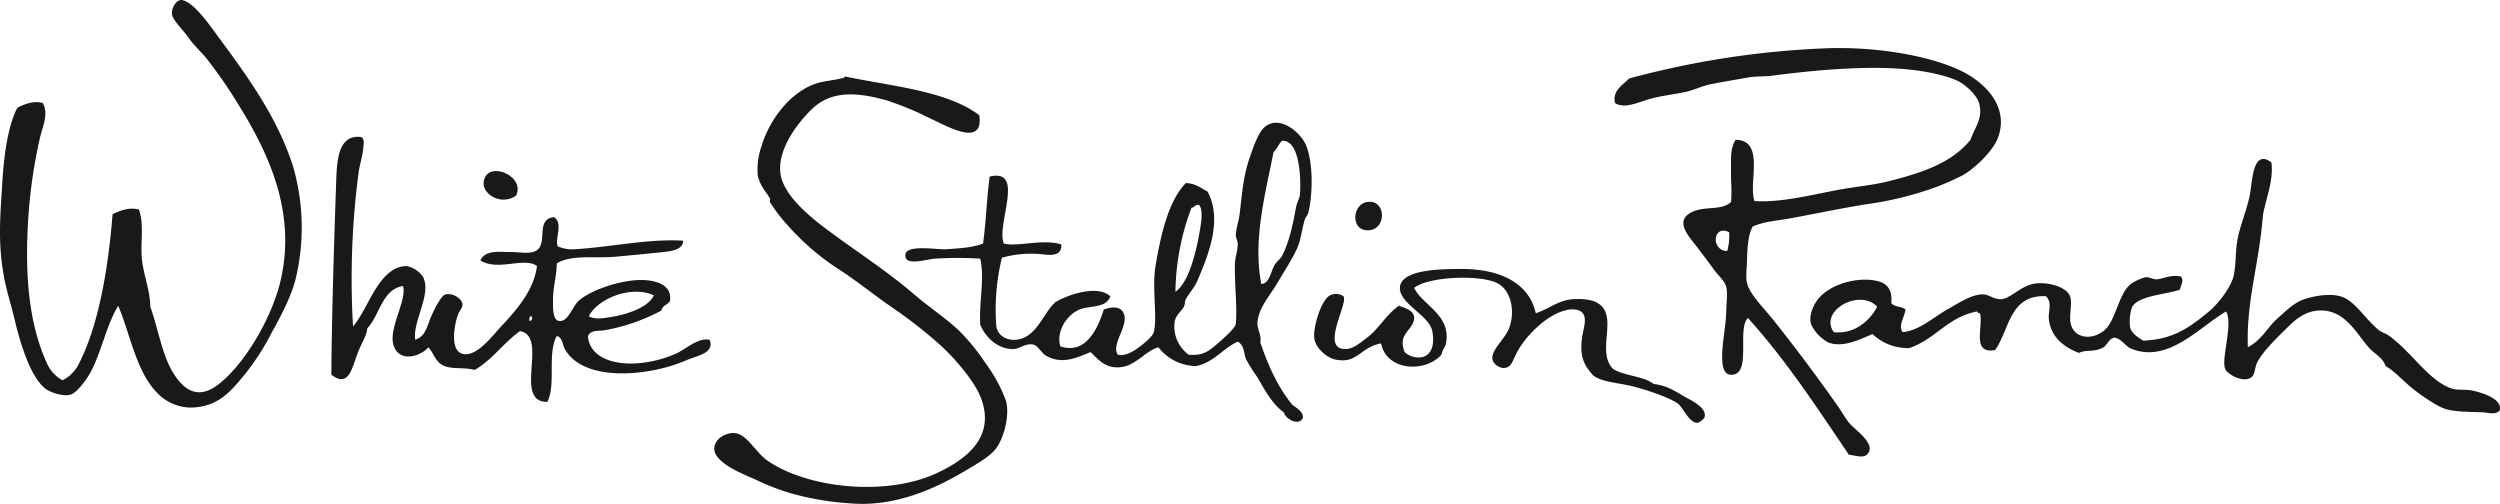 <?xml version="1.0" encoding="UTF-8"?>
<svg xmlns="http://www.w3.org/2000/svg" xmlns:xlink="http://www.w3.org/1999/xlink" width="600" height="120.924" viewBox="0 0 600 120.924">
  <defs>
    <clipPath id="clip-path">
      <rect id="Rectangle_499" data-name="Rectangle 499" width="600" height="120.925" fill="none"></rect>
    </clipPath>
  </defs>
  <g id="Group_91" data-name="Group 91" clip-path="url(#clip-path)">
    <path id="Path_601" data-name="Path 601" d="M214.136,56.21c-2.44-1.434-4.3-2.616-7.243-2.943-2.49-1.934-6.992-1.886-9.733-3.6-4.127-4.1,1.232-12.4-3.4-15.619-1.657-1.182-4.248-1.232-6.109-1.132-3.524.151-5.986,2.414-9.054,3.37-1.66-7.545-9.079-10.84-18.79-10.614-3.217.05-13.353-.05-13.805,4.3-.4,3.873,6.788,6.665,7.7,10.387.478,1.962.428,4.7-1.132,5.885-1.962,1.534-4.98.053-5.435-.654a5.35,5.35,0,0,1-.45-2.716c.277-2.135,2.917-3.493,2.716-5.659-.126-1.459-1.761-2.062-3.624-2.716-2.865,1.839-4.8,5.511-7.694,7.671-1.71,1.308-3.37,2.741-5.209,2.716-6.109-.025.858-11.064-.45-12.676a3.078,3.078,0,0,0-3.169-.226c-2.087,1.006-3.974,7.168-3.848,9.96.126,2.716,3.169,5.055,4.98,5.433,5.458,1.207,5.936-2.892,11.089-3.848,1.285,6.615,10.566,7.118,14.489,2.716.277-1.383.956-1.786,1.129-2.943,1.084-6.715-5.682-8.929-7.694-13.1,3.571-2.741,15.09-3.119,19.467-1.358,3.722,1.484,4.877,6.64,3.4,10.865-.956,2.691-4.3,5.256-4.074,7.47.151,1.61,2.11,2.289,2.716,2.266,2.11-.153,1.937-1.738,3.622-4.555,2.188-3.647,6.841-8.224,11.091-9.255a5.811,5.811,0,0,1,2.487-.226c3.624.528,1.886,4.4,1.587,6.766-.553,4.527.4,6.514,2.714,9.079,2.291,1.685,6.288,1.71,9.96,2.716,2.87.755,8.327,2.515,10.415,4.074,1.132.832,2.691,4.8,4.753,4.527.2-.05,1.459-.855,1.584-1.358.578-2.414-3.571-4.15-4.98-5" transform="translate(189.988 38.885)" fill="#1a1818"></path>
    <path id="Path_602" data-name="Path 602" d="M131.9,26.082c5.08.478,5.055-7.6.226-6.766-3.5.578-3.873,6.439-.226,6.766" transform="translate(195.943 29.174)" fill="#1a1818"></path>
    <path id="Path_603" data-name="Path 603" d="M53.976,22.172c1.987-4.5-5.382-7.6-7.243-4.753-2.44,3.722,3.32,7.671,7.243,4.753" transform="translate(69.919 24.733)" fill="#1a1818"></path>
    <path id="Path_604" data-name="Path 604" d="M331.623,70.749c-1.662-.327-3.446-.048-4.756-.428-5.458-1.635-9.658-8.649-15.166-12.676-.827-.629-1.811-.83-2.49-1.381-3.144-2.515-5.483-6.615-8.6-7.9-2.616-1.084-6.567-.43-9.283.453-2.414.752-4.5,2.89-6.112,4.3-2.917,2.49-3.9,5.332-7.47,7.241-.4-11.217,2.691-19.768,3.622-31.713.682-3.9,2.591-8.252,2.037-12.653-4.577-3.42-4.552,4.7-5.206,7.925-.78,3.745-2.414,7.568-2.94,10.639-.556,3.144-.3,5.76-.908,8.6-.576,2.716-3.647,6.637-5.659,8.375-5.458,4.625-9.356,6.964-16.069,7.243-1.258-.855-2.895-1.71-3.171-3.4a11.672,11.672,0,0,1,.453-4.555c1.336-2.917,8.7-3.166,11.544-4.3.251-1.157,1.031-2.11.226-3.144-2.691-.5-4.2.606-5.885.682-.83.025-1.708-.629-2.716-.48a11.305,11.305,0,0,0-3.393,1.584c-2.92,2.291-3.549,8.375-6.114,10.89-2.716,2.616-7.57,2.565-8.375-1.582-.377-1.987.578-4.93-.226-6.592-1.056-2.163-5.659-3.368-8.828-2.716-2.917.629-5.433,3.446-7.467,3.649-1.713.148-3.071-1.081-4.3-1.134-2.769-.176-6.388,2.291-8.378,3.4-3.873,2.115-6.916,5.231-11.091,5.659-1.132-1.584.4-3.418.679-5.43-.855-.807-2.767-.556-3.4-1.584.251-2.917-.777-4.6-3.169-5.206-4.6-1.21-11.091.576-14.034,3.848-1.459,1.584-2.716,4.4-2.037,6.537a9.889,9.889,0,0,0,4.074,4.3c3.5,1.358,7.495-.677,10.639-2.01a12.431,12.431,0,0,0,8.828,3.368c6.263-2.11,9.255-7.495,16.3-8.8a.6.6,0,0,0,.677.428c.83,3.5-2.087,9.811,3.624,8.856,3.493-4.9,3.418-13.358,12.221-12.93,1.559,1.512.5,3.624.682,5.433.4,4.3,3.647,6.841,7.241,8.174,1.584-.878,3.8-.075,5.885-1.358.981-.6,1.358-2.289,2.716-2.289,1.207.025,2.842,2.165,3.622,2.49,8.931,3.976,16.577-5.03,23.088-8.8,1.71,3.094-1.258,11.4-.224,13.81.551,1.28,3.921,3.144,5.883,2.236,1.408-.629,1.034-2.236,1.811-3.82,1.21-2.414,4-5.158,6.34-7.5,2.236-2.213,4.776-4.93,8.825-4.952,5.885-.078,8.526,5.357,11.544,8.825,1.459,1.662,3.4,2.414,4.074,4.5,2.364,1.383,4.225,3.6,6.564,5.458,1.836,1.459,5.382,3.974,7.47,4.728,2.364.908,6.514.782,9.281.931,1.408.053,3.043.707,4.074-.45.8-2.97-4.854-4.4-6.562-4.781M178.378,56.74c-3.647-5.1,6.114-10.588,10.415-6.134-1.886,3.647-5.737,6.665-10.415,6.134" transform="translate(261.737 22.985)" fill="#1a1818"></path>
    <path id="Path_605" data-name="Path 605" d="M114.694,64.926a27.989,27.989,0,0,1-9.733,2.49c-5.583.4-11.393-1.383-11.771-6.567.83-1.559,2.54-1.1,4.074-1.381a45.885,45.885,0,0,0,13.581-4.728c.2-1.258,1.534-1.358,2.037-2.289.553-3.75-3.094-4.706-5.433-4.955-4.829-.556-13.179,1.959-16.524,4.955-1.459,1.333-2.54,5.231-4.753,4.779-1.434-.3-1.358-2.993-1.358-4.98.025-3.423.88-5.785.905-8.828,3.647-2.165,8.954-1.132,14.034-1.587,3.823-.35,8.073-.752,11.544-1.129,1.735-.2,4.728-.478,4.753-2.716-8.073-.528-17.354,1.509-25.8,2.037a8.689,8.689,0,0,1-4.3-.679c-.729-2.088,1.408-5.508-.905-7.017-4.452.478-1.484,6.011-4.074,7.92-1.509,1.107-4.326.4-6.564.455-2.163.023-5.81-.629-7.017,2.01C71.56,45.409,78,41.785,80.967,44.076c-.78,6.109-5.307,10.938-8.828,14.738-1.811,1.934-5.734,7.243-9.054,6.313-3.119-.855-1.911-6.994-1.132-9.255.352-1.056,1.258-1.839,1.132-2.716-.176-1.258-2.314-2.716-4.074-2.266-1.081.251-2.792,3.8-3.4,5.209-1.182,2.716-1.283,4.7-3.848,5.659-.755-4.3,4.074-11.044,1.811-15.166a6.358,6.358,0,0,0-3.848-2.515,6.321,6.321,0,0,0-3.622,1.154c-4.175,2.842-6.086,9.535-9.281,13.358a195.233,195.233,0,0,1,1.358-37.122c.3-2.065,1.031-4.152,1.132-6.112.025-.4.377-2.037-.679-2.264-5.659-.578-5.709,6.26-5.885,11.544-.478,13.579-1.056,32.394-1.132,45.5,4.15,3.27,4.93-1.559,6.338-5.206.905-2.392,2.289-4.5,2.264-5.885,3.068-3.222,3.546-9.384,8.6-10.186.981,3.5-3.571,10.161-2.264,14.26,1.308,4.074,6.187,2.842,8.375.453,1.358,1.534,1.685,3.669,3.848,4.5,2.062.8,4.653.249,7.243.931,4.276-2.467,6.916-6.514,10.865-9.308,6.992,1.21-1.786,17.03,6.564,16.977,2.138-4.1-.075-11.519,2.264-15.82,1.258.3,1.358,1.811,1.811,2.92,4.452,8.4,20.548,6.738,29.2,2.943,2.565-1.109,7.017-1.738,5.659-4.955-2.716-.48-5.08,1.786-7.7,3.169m-5.659-13.833c-1.383,2.965-6.413,4.577-10.412,5.231-1.786.277-3.8.629-5.206-.226,2.238-4.3,10.211-7.472,15.619-5M79.156,57.23a1.4,1.4,0,0,1,.226-1.132c.7.025.478,1.2-.226,1.132" transform="translate(47.908 19.78)" fill="#1a1818"></path>
    <path id="Path_606" data-name="Path 606" d="M172.5,12.869c-1.484,1.358-2.616,4.779-3.4,7.017-1.66,4.8-1.886,8.9-2.49,13.808-.2,1.66-.88,3.446-.905,4.98-.025.7.428,1.308.453,2.037.05,1.635-.654,3.345-.679,4.98-.075,5.206.578,10.035.226,14.26-.075.956-2.515,3.119-3.848,4.3-2.565,2.264-3.873,3.42-7.47,3.144a8.451,8.451,0,0,1-3.4-7.671c.226-1.861,1.484-2.49,2.264-3.873.277-.5.176-1.258.453-1.786.729-1.358,2.062-2.767,2.714-4.3,2.895-6.64,6.089-14.965,2.492-21.529-1.585-.83-2.867-1.962-5.206-2.037-4.175,4.3-5.986,12.349-7.243,19.693-.956,5.634.5,12.5-.453,16.1-.3,1.107-2.767,3.068-3.848,3.823-1.308.956-3.219,1.987-4.753,1.584-1.861-2.565,3.194-7.47,1.132-10.387-.956-1.333-2.842-1.056-4.527-.453-1.486,4.706-4.351,10.865-10.412,8.828-1.006-3.219,1.132-7.042,4.074-8.6,2.565-1.383,6.841-.3,7.922-3.42-3.169-2.817-9.987-.428-13.131,1.358-3.016,2.616-4.525,8.6-9.5,9.079-2.565.226-4.577-1.28-4.753-3.42a52.216,52.216,0,0,1,1.358-16.272,25.444,25.444,0,0,1,8.149-.931c2.264.025,6.263,1.308,6.112-2.238-4.225-1.434-10.664.629-13.808-.226-1.861-4.653,5.256-18.159-3.4-16.071-.7,5.181-.855,10.89-1.585,16.071-2.565.956-5.08,1.107-8.828,1.358-2.565.151-10.79-1.459-9.733,2.037.553,1.811,5.179.352,7.017.226a86.755,86.755,0,0,1,10.865,0c1.129,4.653-.3,10.06,0,15.82,1.207,2.943,4.1,5.91,7.922,5.885,1.408,0,3.043-1.459,4.753-1.1,1.207.224,1.937,2.01,3.169,2.714,3.747,2.088,7.143.578,10.639-.905,2.113,2.088,3.8,4.1,7.47,3.6,3.471-.453,5.961-4.047,8.828-4.728a11.661,11.661,0,0,0,9.054,4.5c4.326-.956,6.338-4.2,9.96-5.86,1.66.88,1.408,2.792,2.037,4.276a42.8,42.8,0,0,0,2.716,4.3c1.937,3.345,3.544,6.388,6.338,8.4.3,1.484,3.493,3.4,4.527,1.358.324-1.333-1.484-2.44-2.492-3.169-3.418-4.15-5.782-9.306-7.694-14.965.35-1.811-.855-3.244-.679-4.955.352-3.571,3.141-6.512,4.753-9.306,1.559-2.691,3.418-5.433,4.753-8.35.953-2.138,1.107-4.452,1.808-6.791.179-.629.757-1.157.908-1.836,1.031-4.452,1.157-11.469-.453-15.82-1.232-3.32-6.589-7.847-10.186-4.527m-17.429,19.24c.8-.05.83-.855,1.811-.679,1.132,1.207.453,4.753,0,7.243-.905,4.98-2.691,11.62-5.659,13.581a58.922,58.922,0,0,1,3.848-20.146M181.1,28.94c-.075.88-.656,1.735-.905,2.917-.654,3.244-1.436,8.073-3.4,11.8-.428.8-1.386,1.459-1.813,2.238-1.029,1.911-1.2,4.376-3.167,4.527-2.062-10.614,1.006-21.781,2.943-31.665.88-.729,1.207-1.987,2.037-2.716,4.125-.252,4.6,8.5,4.3,12.9" transform="translate(130.893 17.739)" fill="#1a1818"></path>
    <path id="Path_607" data-name="Path 607" d="M133.126,75.911a49.17,49.17,0,0,0-6.338-7.721c-3.068-2.895-7.017-5.483-10.639-8.576-7.118-6.137-14.914-10.943-22.183-16.524-3.8-2.943-7.621-6.416-9.281-10.211C81.844,26.415,88.031,18.49,91.7,15.021c4.628-4.4,10.79-3.949,17.656-2.037a71.9,71.9,0,0,1,10.412,4.276c4.779,2.238,13.053,7.017,12-.656-7.8-5.933-21.353-6.989-32.143-9.3-.126.025-.277.05-.226.252-2.364.7-5.131.777-7.243,1.584-6.086,2.264-10.865,8.8-12.676,14.94a16.925,16.925,0,0,0-.905,6.791c.327,2.314,2.062,4.225,2.943,5.659.126.2-.126.654,0,.905a39,39,0,0,0,4.527,5.885,59.706,59.706,0,0,0,11.544,9.96c4.351,2.767,8.476,6.112,12.676,9.054a113.723,113.723,0,0,1,12.223,9.507c3.27,2.968,7.922,8.348,9.507,12.2,4.024,9.857-3.622,15.214-10.186,18.335-12.123,5.81-31.313,3.823-40.97-2.943-2.691-1.886-4.8-6.212-7.7-6.539-2.012-.254-5.055,1.308-4.98,3.823.1,3.32,6.891,6.008,9.733,7.241a55.29,55.29,0,0,0,8.828,3.423,69.205,69.205,0,0,0,16.75,2.49c9.809.025,18.335-4.049,24.9-7.922,2.817-1.685,6.011-3.446,7.47-5.458,1.937-2.641,3.32-8.252,2.264-11.519a36.3,36.3,0,0,0-4.98-9.054" transform="translate(103.268 11.059)" fill="#1a1818"></path>
    <path id="Path_608" data-name="Path 608" d="M210.544,94.735c-1.006-1.157-1.937-2.892-2.943-4.3-4.779-6.791-9.982-13.783-15.619-20.85-2.138-2.663-5.48-5.908-6.109-8.6-.355-1.459-.053-3.446,0-5.659.073-3.27.375-6.212,1.356-7.9,2.817-1.283,6.112-1.408,9.507-2.062,6.288-1.157,12.651-2.515,18.335-3.37a81.043,81.043,0,0,0,15.619-3.848,66.045,66.045,0,0,0,6.791-2.943c2.691-1.434,7.344-5.709,8.6-9.054,2.968-7.948-3.873-13.833-9.278-16.3-8.579-3.949-21.632-5.609-31.919-5.206a212.166,212.166,0,0,0-47.306,7.243c-1.459,1.509-4.1,2.943-3.4,5.885,2.213,1.459,5.382-.1,8.149-.905,2.867-.855,5.91-1.107,9.054-1.811,1.886-.453,3.773-1.408,5.885-1.811,2.917-.578,6.564-1.182,8.828-1.584,1.836-.352,3.876-.2,5.885-.453,11.066-1.459,24.094-2.54,33.727-1.358,3.7.428,8.878,1.509,11.318,2.943,1.635.931,4.024,3.219,4.527,4.98,1.056,3.7-1.107,5.961-2.037,8.828-4.552,5.583-11.569,7.9-19.69,9.96-4.2,1.031-8.629,1.358-13.131,2.264-5.86,1.132-12.927,2.867-19.014,2.49-1.61-4.225,2.666-14.587-4.525-14.713-1.411,2.113-1.084,4.829-1.134,7.243-.05,2.49.277,5.131,0,7.7-2.238,2.062-5.961.956-9.054,2.264-3.745,1.584-2.387,4.326-.453,6.791,1.962,2.465,3.825,5.008,5.659,7.47.855,1.157,2.414,2.515,2.716,3.848.38,1.562,0,4.049,0,5.885a47.264,47.264,0,0,1-.453,4.728c-.3,2.968-1.582,10.136,1.361,10.44,5.458.551,1.507-11.117,4.3-13.584,9.029,9.96,16.552,21.479,24.22,32.8,1.763.2,3.571.956,4.527-.226,1.987-2.389-2.917-5.659-4.3-7.218M181.118,53.312c-4.047-.126-3.418-6.489.453-4.527a13.3,13.3,0,0,1-.453,4.527" transform="translate(233.418 6.948)" fill="#1a1818"></path>
    <path id="Path_609" data-name="Path 609" d="M51.913,8.2C49.851,5.382,46.506.654,43.764.025c-1.308-.277-2.691,1.786-2.49,3.42.151,1.358,2.691,3.773,3.848,5.433,1.61,2.289,3.068,3.446,4.3,4.98a111.427,111.427,0,0,1,7.7,11.091C64.036,36.041,71.329,50.578,67.305,67.5c-2.138,9.029-8.954,20.548-15.392,25.126-4.93,3.5-8.325.377-10.639-3.622-2.465-4.3-3.471-10.664-5.206-15.417-.025-3.974-1.71-7.746-2.037-11.745-.327-3.924.578-7.922-.679-11.544-2.264-.654-4.779.3-6.338,1.132-.981,12.3-3.144,26.079-7.922,35.538a8.816,8.816,0,0,1-4.074,4.3,8.5,8.5,0,0,1-3.848-4.3c-4.93-10.865-5.131-24.223-4.3-35.764A121.486,121.486,0,0,1,9.585,33.1c.629-2.767,2.163-5.785.679-8.375-2.238-.654-4.552.352-6.112,1.132C1.712,30.709.908,37.927.53,44.19.078,51.735-.576,58.3.983,66.574c.629,3.37,1.71,6.665,2.49,9.96,1.358,5.785,3.823,14.009,7.47,16.776,1.283.956,4.351,1.962,6.112,1.358,1.559-.553,3.9-3.823,4.753-5.458,2.641-5.03,3.747-11.242,6.564-15.82,2.817,6.589,4.3,15.744,9.281,20.825a11.252,11.252,0,0,0,8.375,3.6c6.464-.252,9.306-3.848,12.676-7.9a59.8,59.8,0,0,0,6.564-10.189c2.113-3.8,4.653-8.649,5.659-12.673a52.771,52.771,0,0,0-.679-27.414C66.375,27.867,59.358,18.259,51.913,8.2" transform="translate(0 -0.001)" fill="#1a1818"></path>
  </g>
</svg>
